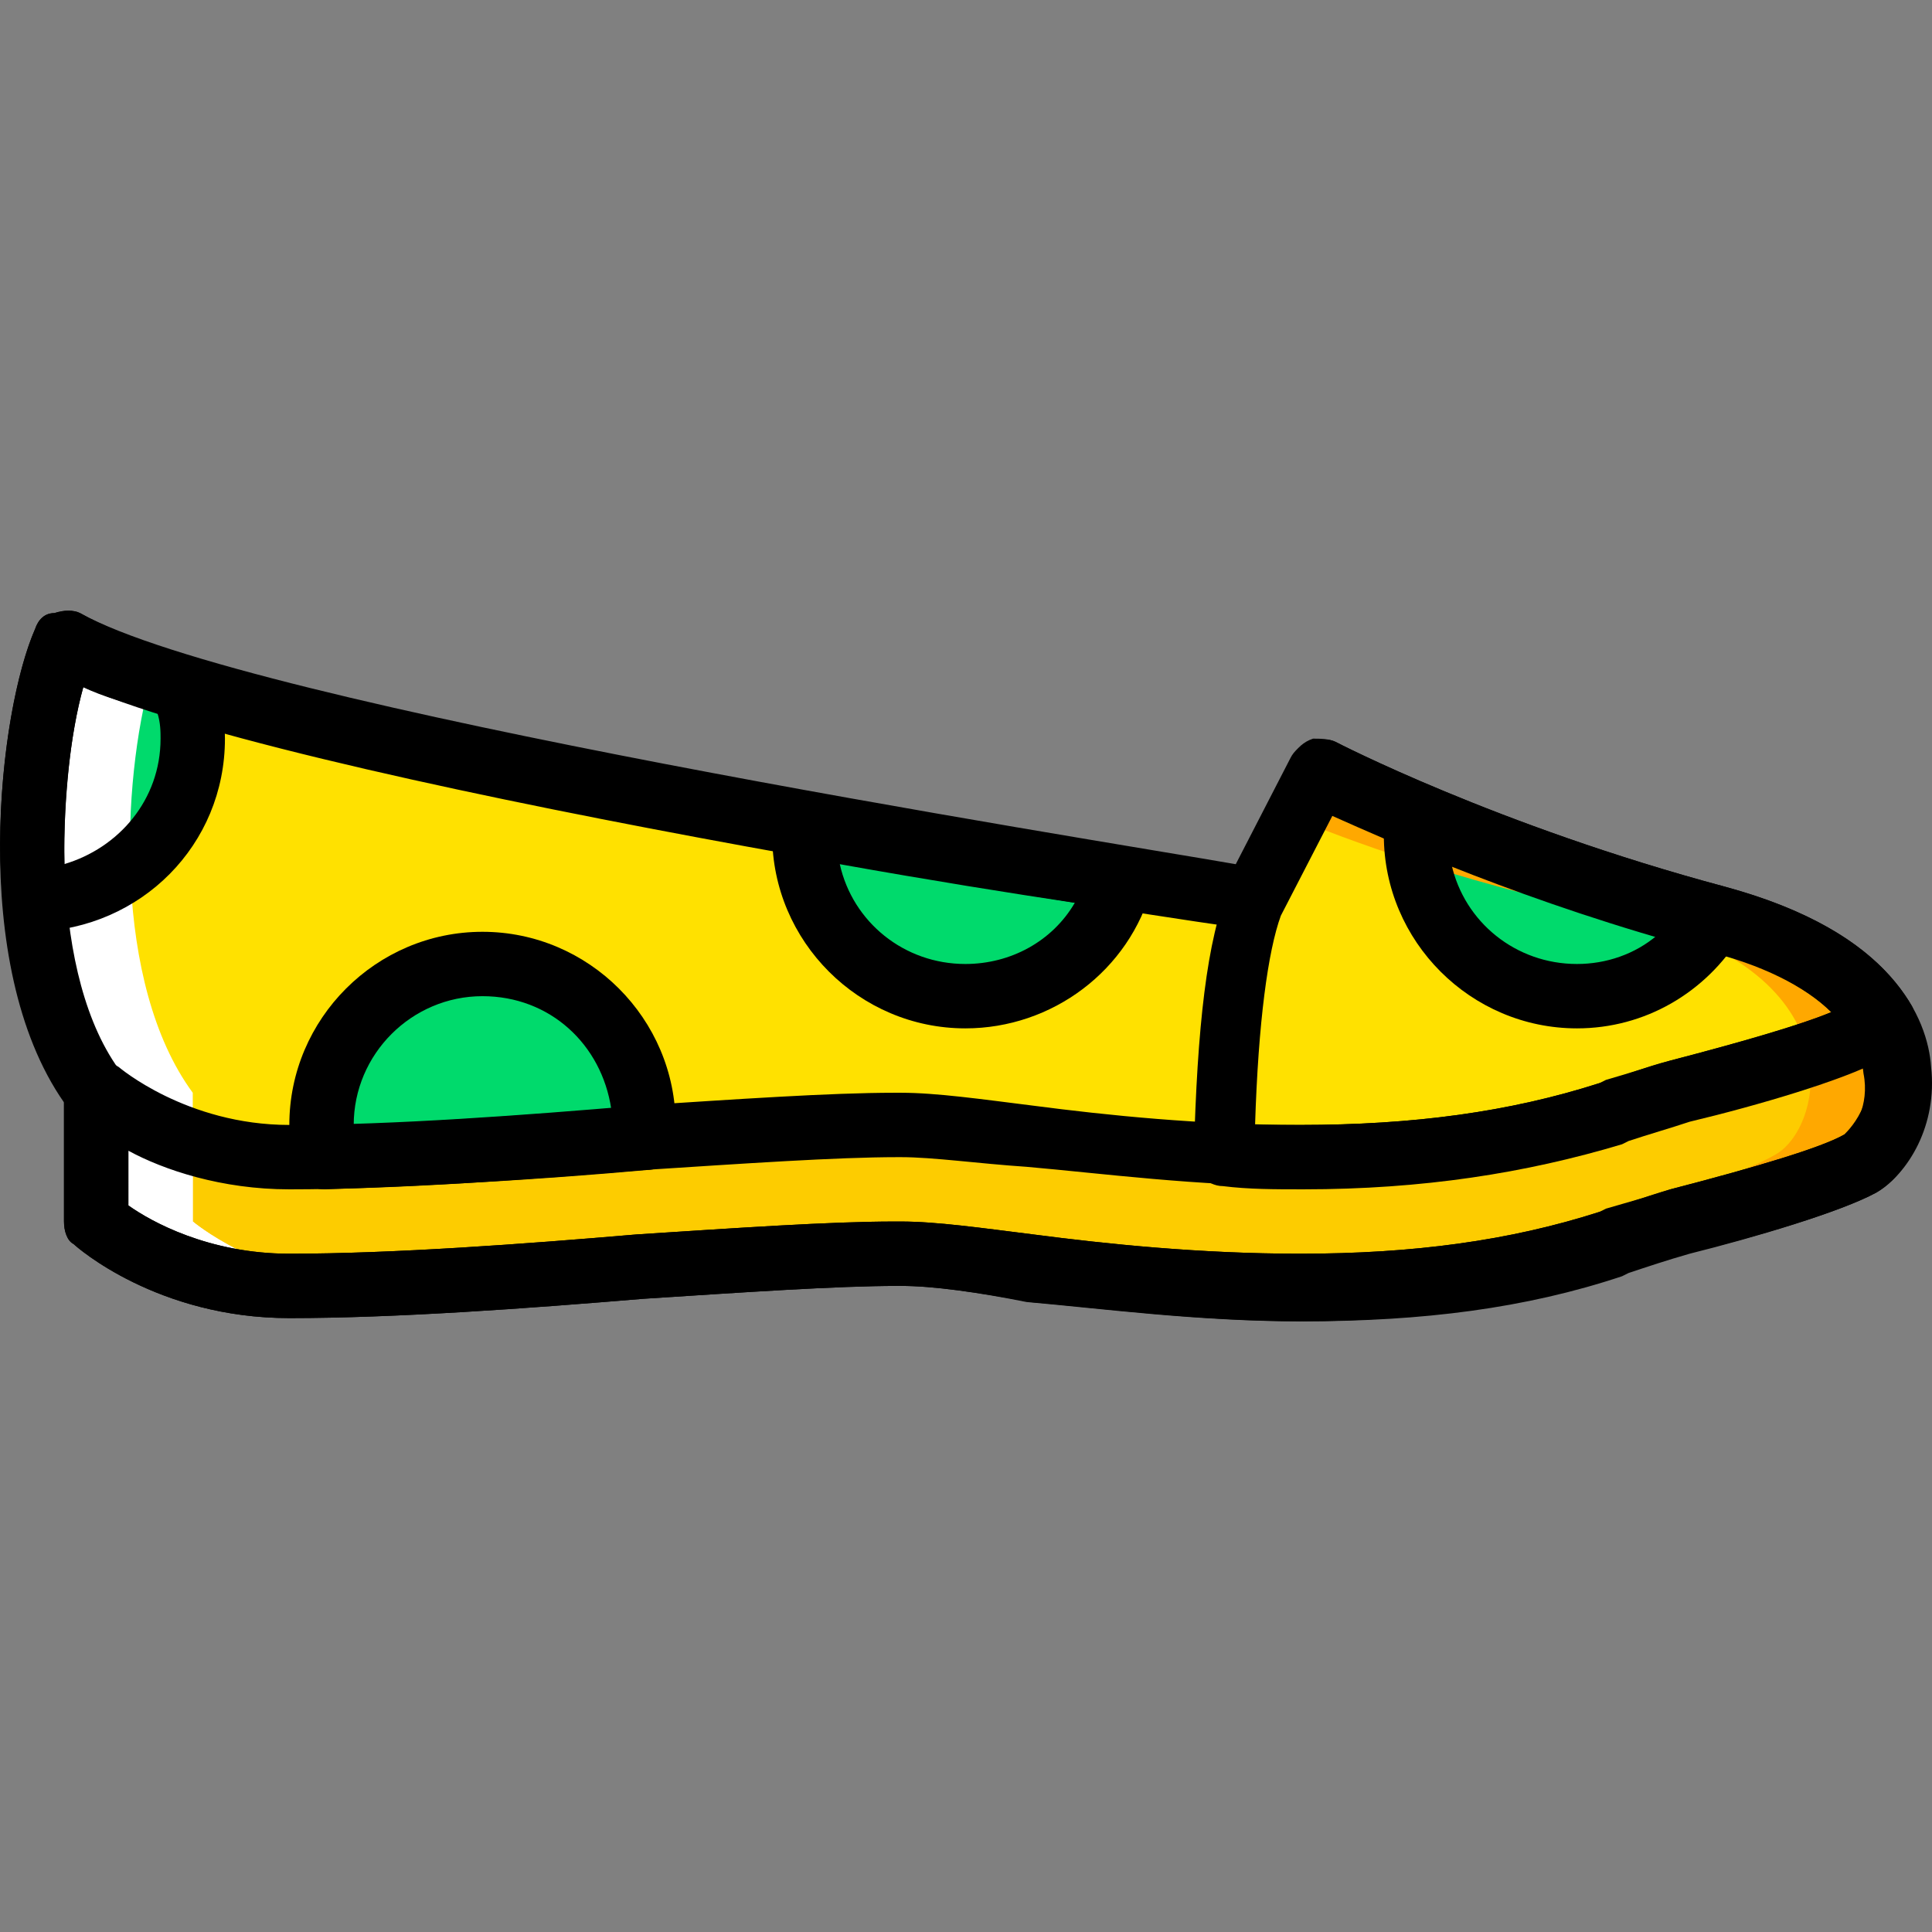 <?xml version="1.0" encoding="iso-8859-1"?>
<!-- Uploaded to: SVG Repo, www.svgrepo.com, Generator: SVG Repo Mixer Tools -->
<svg height="800px" width="800px" version="1.1" id="Layer_1" xmlns="http://www.w3.org/2000/svg" xmlns:xlink="http://www.w3.org/1999/xlink" 
	 viewBox="0 0 503.739 503.739" xml:space="preserve">
<rect x="0" y="0" width="503.739" height="503.739" fill="#808080" stroke="none"/>
<g transform="translate(1 1)">
	<g>
		<path style="fill:#FFE100;" d="M15.684,166.411c-9.233,20.984-15.948,85.613,8.393,117.508v33.574
			c0,0,19.305,16.787,50.361,16.787c50.361,0,124.223-8.393,159.475-8.393c34.413,0,110.793,20.984,184.656-3.357
			c5.875-1.679,12.59-4.197,18.466-5.875c13.43-3.357,37.771-10.072,47.003-15.108c12.59-6.715,23.502-47.003-37.77-63.79
			c-61.272-15.948-103.239-37.77-103.239-37.77l-16.787,33.574C326.241,233.558,65.205,194.109,15.684,166.411"/>
		<path style="fill:#FFE100;" d="M419.408,288.955c5.875-1.679,11.751-4.197,18.466-5.036c13.429-3.357,37.77-10.072,47.003-15.108
			c0,0,2.518-0.839,5.036-2.518c-5.875-10.072-19.305-20.984-43.646-27.698c-61.272-16.787-103.239-38.61-103.239-38.61
			l-16.787,33.574c-6.715,15.948-8.393,45.325-8.393,66.308C348.904,301.545,384.156,300.706,419.408,288.955"/>
	</g>
	<path style="fill:#00DA6C;" d="M290.989,227.683c-20.984-3.357-50.361-8.393-82.256-14.269c0,0.839,0,1.679,0,2.518
		c0,23.502,18.466,41.967,41.967,41.967C270.005,258.738,285.953,245.309,290.989,227.683"/>
	<path style="fill:#FDCC00;" d="M24.077,317.493c0,0,19.305,16.787,50.361,16.787c50.361,0,124.223-8.393,159.475-8.393
		c34.413,0,110.793,20.984,185.495-3.357c5.875-1.679,11.751-4.197,17.626-5.036c13.43-3.357,38.61-10.072,47.843-15.108
		c7.554-4.197,14.269-20.144,5.036-36.092c-3.357,1.679-5.036,2.518-5.036,2.518c-9.233,5.036-34.413,11.751-47.843,15.108
		c-5.875,1.679-11.751,3.357-17.626,5.036c-74.702,24.341-151.082,3.357-185.495,3.357c-35.252,0-109.115,8.393-159.475,8.393
		c-31.056,0-50.361-16.787-50.361-16.787V317.493z"/>
	<g>
		<path style="fill:#00DA6C;" d="M8.13,233.558c22.662,0,41.128-19.305,41.128-41.967c0-4.197-0.839-9.233-2.518-13.43
			c-13.43-4.197-24.341-7.554-31.056-11.751C10.648,179.001,5.612,206.699,8.13,233.558"/>
		<path style="fill:#00DA6C;" d="M446.267,238.594c-31.895-8.393-58.754-18.466-77.22-26.859c0,1.679-0.839,3.357-0.839,5.036
			c0,23.502,18.466,41.967,41.967,41.967C425.284,258.738,438.713,250.345,446.267,238.594"/>
		<path style="fill:#00DA6C;" d="M166.766,295.67c0-0.839,0-2.518,0-3.357c0-23.502-18.466-41.967-41.967-41.967
			s-41.967,18.466-41.967,41.967c0,2.518,0,5.875,0.839,8.393C109.69,299.866,139.067,298.188,166.766,295.67"/>
	</g>
	<g>
		<path style="fill:#FFFFFF;" d="M49.258,317.493v-33.574c-20.984-28.538-18.466-81.416-10.911-108.275
			c-10.072-3.357-17.626-6.715-22.662-9.233c-9.233,20.984-15.948,85.613,8.393,117.508v33.574c0,0,19.305,16.787,50.361,16.787
			c5.875,0,12.59,0,19.305,0C66.045,331.761,49.258,317.493,49.258,317.493"/>
		<path style="fill:#FFFFFF;" d="M49.258,317.493v-20.984c-15.948-5.036-25.18-12.59-25.18-12.59v33.574
			c0,0,19.305,16.787,50.361,16.787c5.875,0,12.59,0,19.305,0C66.045,331.761,49.258,317.493,49.258,317.493"/>
	</g>
	<g>
		<path style="fill:#FFA800;" d="M446.267,236.915c-62.111-13.43-104.918-34.413-104.918-34.413l-4.197,10.072
			c18.466,7.554,47.843,17.626,83.934,25.18c62.111,13.43,53.718,54.557,41.128,62.111c-12.59,7.554-55.397,19.305-55.397,19.305
			c-26.02,10.911-52.039,15.948-77.22,17.626c31.895,0,67.987-4.197,102.4-19.305c0,0,42.807-11.751,55.397-19.305
			C499.986,291.473,508.379,251.184,446.267,236.915"/>
		<path style="fill:#FFA800;" d="M491.592,266.293c-3.357,1.679-5.036,2.518-5.036,2.518c-3.357,1.679-9.233,4.197-15.948,6.715
			c2.518,12.59-2.518,23.502-9.233,27.698c-12.59,6.715-56.236,16.787-56.236,16.787c-26.859,9.233-53.718,13.43-78.898,14.269
			c31.895,0.839,67.987-1.679,103.239-14.269c0,0,42.807-10.072,56.236-16.787C493.271,298.188,499.986,282.24,491.592,266.293"/>
	</g>
	<path d="M74.438,342.673c-34.413,0-55.397-18.466-56.236-19.305c-1.679-0.839-2.518-3.357-2.518-5.875v-31.056
		c-25.18-36.092-16.787-102.4-7.554-123.384c0.839-2.518,2.518-4.197,5.036-4.197c2.518-0.839,5.036-0.839,6.715,0
		c43.646,24.341,262.715,58.754,301.325,65.469l14.269-27.698c0.839-1.679,2.518-3.357,5.036-4.197c2.518-0.839,5.036-0.839,6.715,0
		c0,0,41.967,21.823,101.561,37.77c43.646,11.751,52.879,34.413,53.718,47.003c1.679,15.108-5.875,27.698-14.269,32.734
		c-9.233,5.036-31.895,11.751-48.682,15.948c-5.875,1.679-10.911,3.357-15.948,5.036l-1.679,0.839
		c-25.18,8.393-52.039,11.751-83.095,11.751c-26.859,0-52.039-3.357-71.344-5.036c-13.43-2.518-25.18-4.197-33.574-4.197h-0.839
		c-15.948,0-40.289,1.679-66.308,3.357C136.549,340.155,102.136,342.673,74.438,342.673z M32.471,313.296
		c5.875,4.197,20.984,12.59,41.967,12.59c26.859,0,61.272-2.518,90.649-5.036c26.02-1.679,50.361-3.357,67.148-3.357h1.679
		c9.233,0,20.984,1.679,34.413,3.357c19.305,2.518,43.646,5.036,69.666,5.036c29.377,0,54.557-3.357,78.059-10.911l1.679-0.839
		c5.875-1.679,11.751-3.357,16.787-5.036c22.662-5.875,39.449-10.911,45.325-14.269c2.518-0.839,6.715-7.554,5.036-15.948
		c-0.839-8.393-7.554-23.502-41.967-32.734c-47.003-12.59-82.256-28.538-97.364-35.252l-13.429,26.02
		c-1.679,3.357-5.036,5.036-8.393,4.197c-8.393-0.839-237.534-35.252-303.003-62.951c-6.715,24.341-9.233,75.541,10.072,100.721
		c0.839,1.679,1.679,3.357,1.679,5.036V313.296z"/>
	<path d="M74.438,342.673c-34.413,0-55.397-18.466-56.236-19.305c-1.679-0.839-2.518-3.357-2.518-5.875v-33.574
		c0-3.357,1.679-6.715,5.036-7.554c3.357-1.679,6.715-0.839,9.233,0.839c0,0,17.626,15.108,44.485,15.108s61.272-2.518,90.649-5.036
		c26.02-1.679,50.361-3.357,67.148-3.357h1.679c9.233,0,20.984,1.679,34.413,3.357c19.305,2.518,43.646,5.036,69.666,5.036
		c29.377,0,54.557-3.357,78.059-10.911c5.875-1.679,11.751-4.197,18.466-5.875c22.662-5.875,39.449-10.911,45.325-14.269
		c0,0,2.518-0.839,5.875-2.518c4.197-1.679,8.393-0.839,10.911,3.357c5.875,9.233,6.715,20.144,4.197,30.216
		c-2.518,7.554-6.715,14.269-12.59,17.626c-9.233,5.036-31.895,11.751-49.521,15.948c-5.875,1.679-10.911,3.357-16.787,5.036
		c-25.18,8.393-52.879,12.59-83.934,12.59c-26.859,0-52.039-3.357-71.344-5.036c-12.59-2.518-24.341-4.197-32.734-4.197h-0.839
		c-15.948,0-40.289,1.679-66.308,3.357C136.549,340.155,102.136,342.673,74.438,342.673z M32.471,313.296
		c5.875,4.197,20.984,12.59,41.967,12.59c26.859,0,61.272-2.518,90.649-5.036c26.02-1.679,50.361-3.357,67.148-3.357h1.679
		c9.233,0,20.984,1.679,34.413,3.357c19.305,2.518,43.646,5.036,69.666,5.036c29.377,0,54.557-3.357,78.059-10.911
		c5.875-1.679,12.59-4.197,18.466-5.875c22.662-5.875,39.449-10.911,45.325-14.269c0.839-0.839,3.357-3.357,5.036-7.554
		c0.839-2.518,0.839-5.875,0-10.072c-10.911,5.036-31.056,10.072-46.164,14.269c-5.875,1.679-10.911,3.357-16.787,5.036
		c-25.18,8.393-52.879,11.751-83.934,11.751c-26.859,0-52.039-3.357-71.344-5.036c-12.59-0.839-24.341-2.518-32.734-2.518h-0.839
		c-15.948,0-40.289,1.679-66.308,3.357c-30.216,2.518-64.63,5.036-92.328,5.036c-17.626,0-32.734-5.036-41.967-10.072V313.296z"/>
	<path d="M338.831,309.099L338.831,309.099c-7.554,0-14.269,0-20.984-0.839c-4.197,0-8.393-4.197-7.554-8.393
		c0.839-32.734,3.357-56.236,9.233-69.666l16.787-34.413c0.839-1.679,2.518-3.357,5.036-4.197c1.679,0,4.197,0,5.875,0.839
		c0,0,41.967,21.823,101.561,37.77c24.341,6.715,40.289,16.787,48.682,31.056c0.839,1.679,1.679,4.197,0.839,6.715
		c-0.839,2.518-2.518,4.197-4.197,5.036l-5.036,2.518c-9.233,5.036-31.895,11.751-49.521,15.948
		c-5.036,1.679-10.911,3.357-15.948,5.036l-1.679,0.839C396.746,304.902,369.887,309.099,338.831,309.099z M326.241,292.312
		c4.197,0,7.554,0,11.751,0c29.377,0,54.557-3.357,78.059-10.911l1.679-0.839c5.875-1.679,10.911-3.357,16.787-5.036
		c19.305-5.036,33.574-9.233,41.967-12.59c-6.715-6.715-18.466-12.59-32.734-15.948c-47.003-12.59-82.256-28.538-97.364-35.252
		l-13.429,26.02C329.599,246.988,327.081,265.453,326.241,292.312z"/>
	<path d="M250.7,267.132c-27.698,0-50.361-22.662-50.361-50.361c0-0.839,0-1.679,0-2.518c0-2.518,1.679-5.036,3.357-6.715
		c1.679-1.679,4.197-2.518,6.715-1.679c32.734,5.875,62.951,10.911,82.256,14.269c2.518,0,4.197,1.679,5.875,3.357
		c1.679,1.679,1.679,4.197,0.839,6.715C293.507,252.024,273.363,267.132,250.7,267.132z M217.966,224.325
		c3.357,15.108,16.787,26.02,32.734,26.02c11.751,0,22.662-5.875,28.538-15.948C262.451,231.879,241.467,228.522,217.966,224.325z"
		/>
	<path d="M8.13,241.952c-4.197,0-8.393-3.357-8.393-7.554c-2.518-28.538,2.518-57.915,8.393-71.344
		c0.839-2.518,2.518-4.197,5.036-4.197c2.518-0.839,5.036-0.839,6.715,0c5.875,3.357,15.948,7.554,29.377,11.751
		c2.518,0.839,5.036,2.518,5.875,5.036c1.679,5.875,2.518,10.911,2.518,15.948C57.651,219.289,35.828,241.112,8.13,241.952
		L8.13,241.952z M20.72,178.161c-3.357,11.751-5.036,28.538-5.036,46.164c14.269-4.197,25.18-16.787,25.18-32.734
		c0-1.679,0-4.197-0.839-6.715C32.471,182.358,25.756,180.679,20.72,178.161z"/>
	<path d="M410.176,267.132c-27.698,0-50.361-22.662-50.361-50.361c0-1.679,0-3.357,0-5.036v-0.839c0-2.518,1.679-5.036,4.197-5.875
		c2.518-1.679,5.036-1.679,7.554-0.839c16.787,7.554,43.646,17.626,76.38,26.02c2.518,0.839,5.036,2.518,5.875,5.036
		c0.839,2.518,0.839,5.036-0.839,7.554C443.749,257.899,427.802,267.132,410.176,267.132z M377.441,224.325
		c3.357,15.108,16.787,26.02,32.734,26.02c7.554,0,15.108-2.518,20.984-7.554C410.176,236.915,391.71,230.201,377.441,224.325z"/>
	<path d="M83.671,309.099c-4.197,0-7.554-2.518-8.393-6.715c0-3.357-0.839-6.715-0.839-10.072c0-27.698,22.662-50.361,50.361-50.361
		s50.361,22.662,50.361,50.361c0,0.839,0,2.518,0,3.357v0.839c0,4.197-3.357,7.554-7.554,7.554
		C139.907,306.581,109.69,308.26,83.671,309.099L83.671,309.099z M124.799,258.738c-18.466,0-33.574,15.108-33.574,33.574
		c20.984-0.839,44.485-2.518,67.148-4.197C155.854,271.329,142.425,258.738,124.799,258.738z"/>
</g>
</svg>